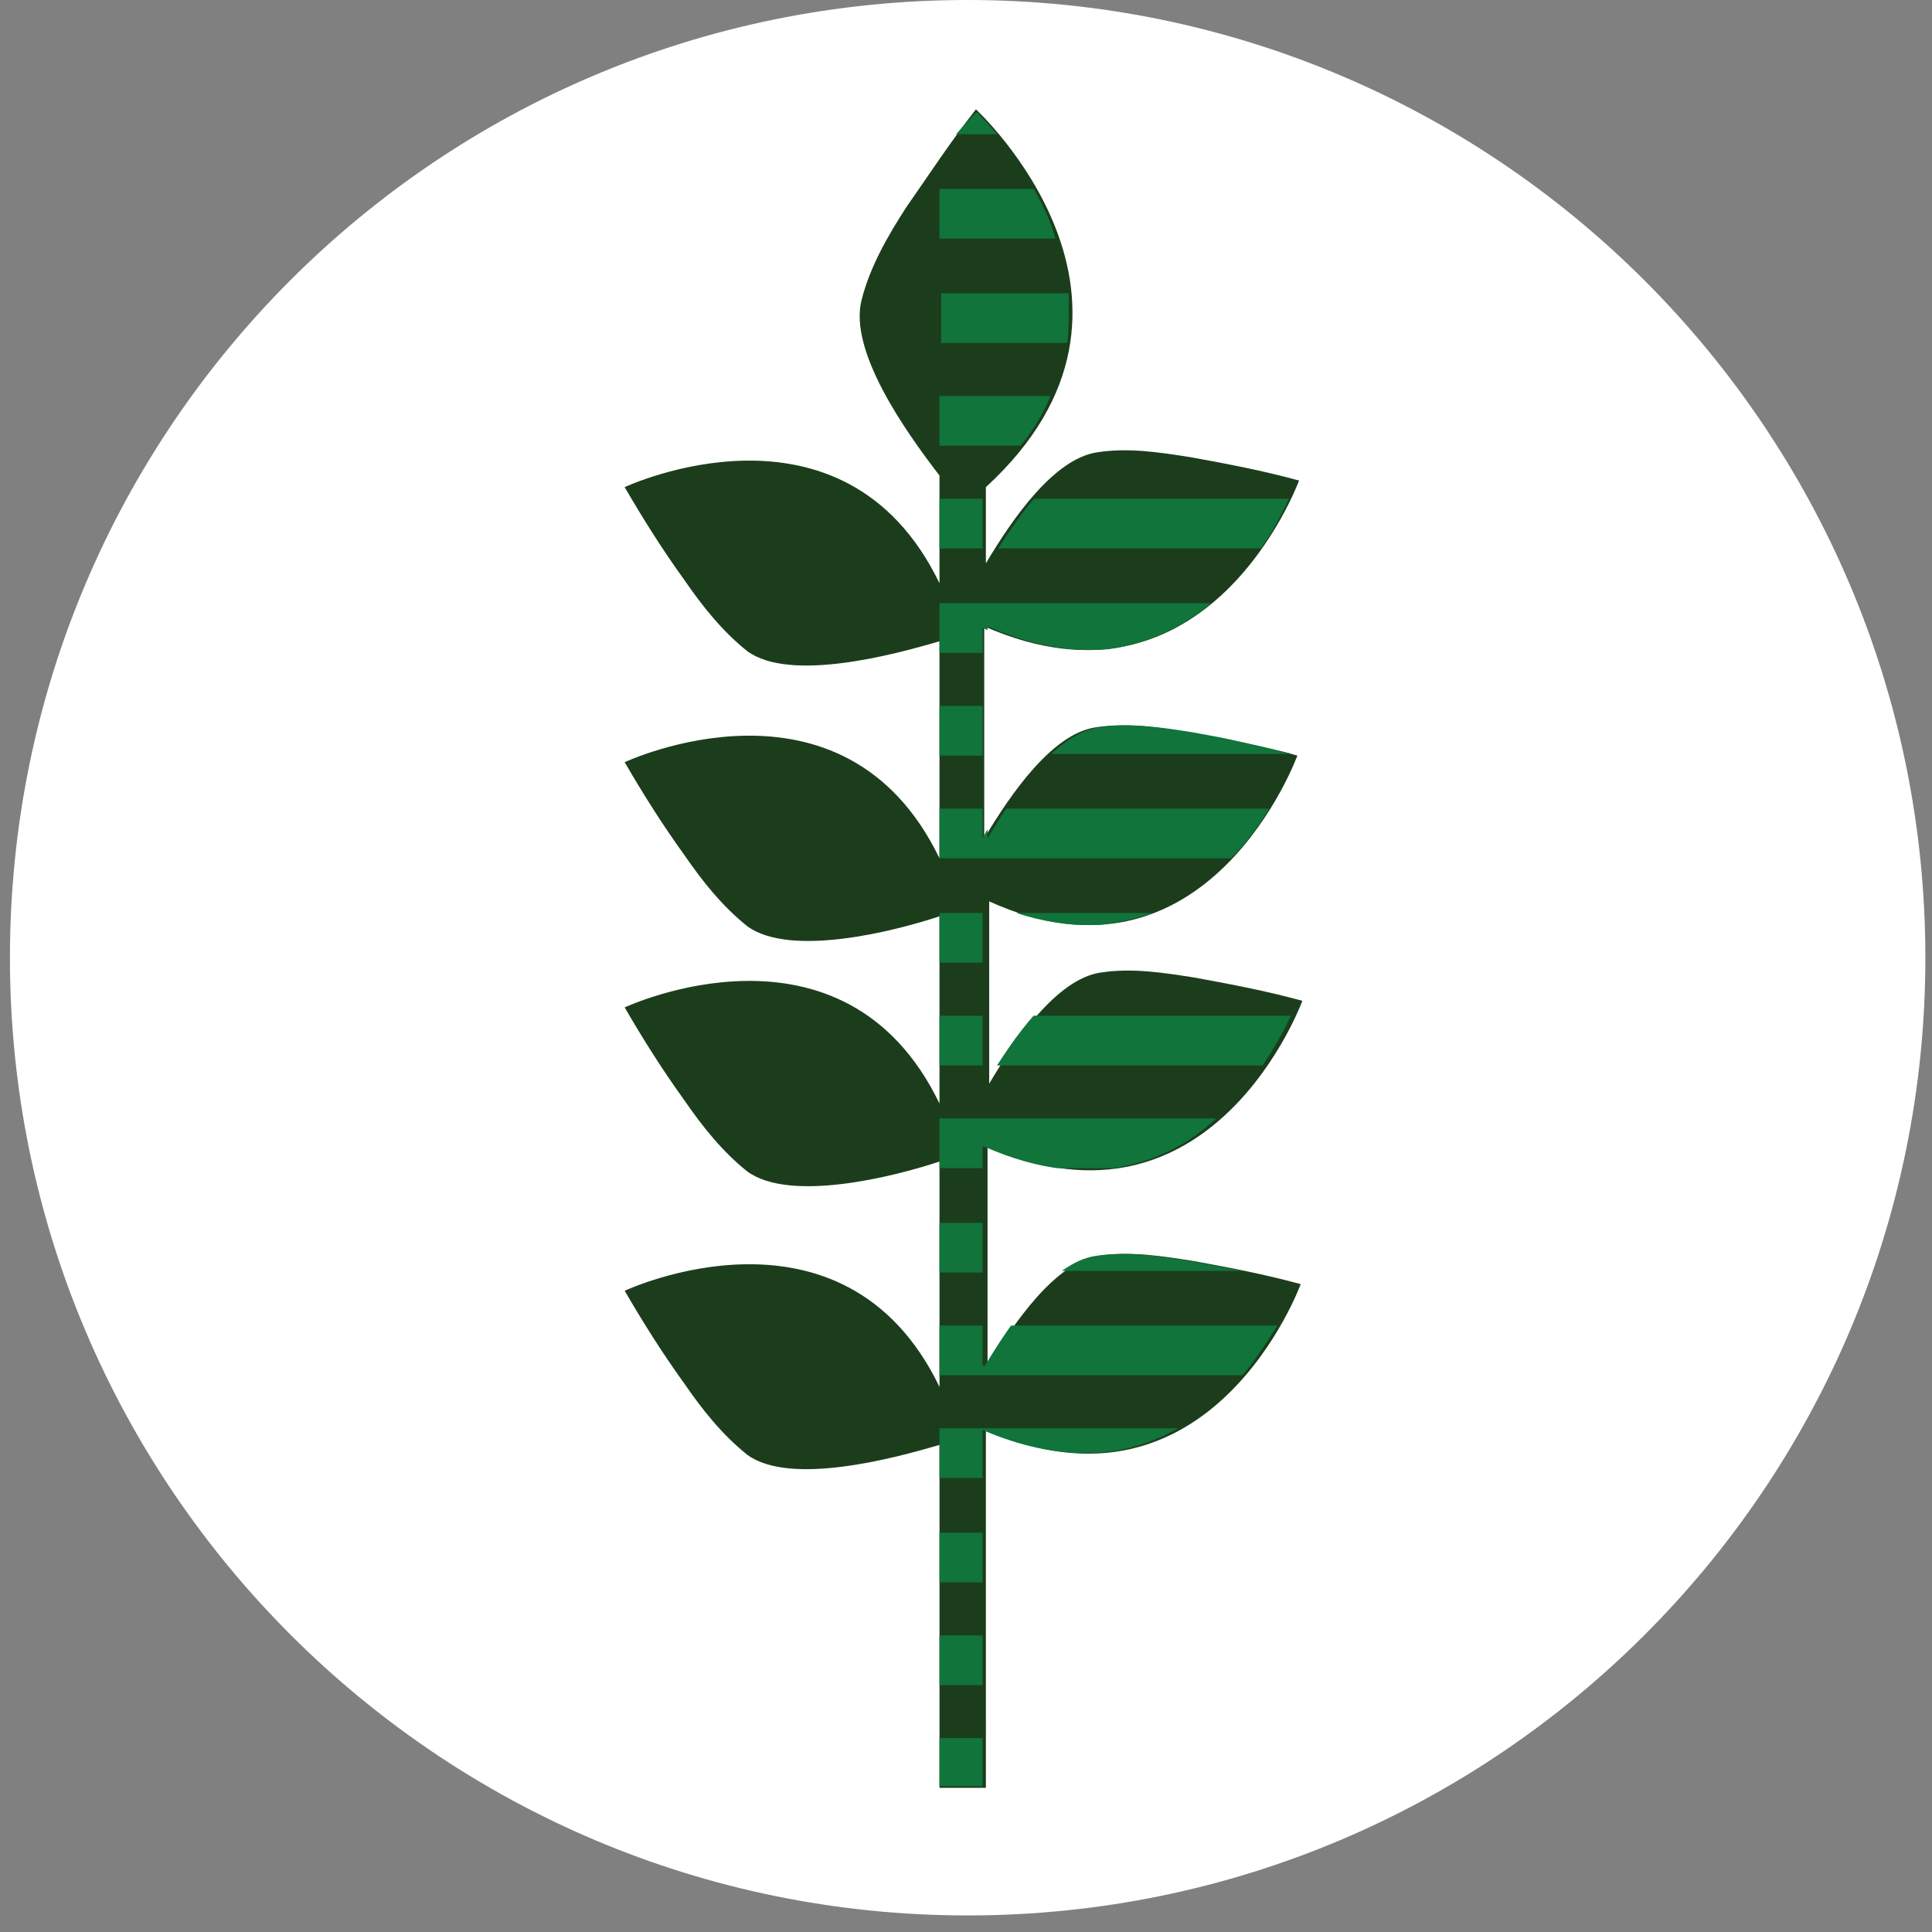 <?xml version="1.0" encoding="utf-8"?>
<!-- Generator: Adobe Illustrator 19.0.0, SVG Export Plug-In . SVG Version: 6.00 Build 0)  -->
<svg version="1.1" id="Layer_1" xmlns="http://www.w3.org/2000/svg" xmlns:xlink="http://www.w3.org/1999/xlink" x="0px" y="0px"
	 viewBox="0 0 116.6 116.6" style="enable-background:new 0 0 116.6 116.6;" xml:space="preserve">
<rect x="0" y="0" width="116.6" height="116.6" fill="#808080" stroke="none"/>
<style type="text/css">
	.st0{fill:#FFFFFF;}
	.st1{fill:#1C3D1C;}
	.st2{clip-path:url(#XMLID_28_);fill:#10743B;}
</style>
<path id="XMLID_27_" class="st0" d="M116.2,57.8c0,31.9-25.9,57.8-57.8,57.8c-31.9,0-57.8-25.9-57.8-57.8S26.4,0,58.4,0
	C90.3,0,116.2,25.9,116.2,57.8"/>
<path id="XMLID_26_" class="st1" d="M78.3,45.6c-2.2-0.6-4.3-1-6.5-1.4c-1.9-0.3-3.8-0.6-5.7-0.3c-2.6,0.4-5.1,4-6.7,6.7V37.8
	c13.6,6,19-8.8,19-8.8c-2.2-0.6-4.3-1-6.5-1.4c-1.9-0.3-3.8-0.6-5.7-0.3c-2.6,0.4-5.1,4-6.7,6.7v-4.6c12.1-11.1-0.6-22.8-0.6-22.8
	c-1.5,1.9-2.8,3.9-4.2,5.9c-1.1,1.7-2.2,3.6-2.7,5.6c-0.8,3.1,2.7,8,4.7,10.6v6.5c-5.8-12-19-5.8-19-5.8c1.1,1.9,2.3,3.8,3.6,5.6
	c1.1,1.6,2.3,3.1,3.8,4.3c2.6,1.9,8.9,0.2,11.6-0.6v13.1c-5.8-12-19-5.8-19-5.8c1.1,1.9,2.3,3.8,3.6,5.6c1.1,1.6,2.3,3.1,3.8,4.3
	c2.6,1.9,8.9,0.3,11.6-0.6v11.3c-5.8-12-19-5.8-19-5.8c1.1,1.9,2.3,3.8,3.6,5.6c1.1,1.6,2.3,3.1,3.8,4.3c2.6,1.9,8.9,0.3,11.6-0.6
	v13.6c-5.8-12-19-5.8-19-5.8c1.1,1.9,2.3,3.8,3.6,5.6c1.1,1.6,2.3,3.1,3.8,4.3c2.6,1.9,8.9,0.2,11.6-0.6v20.7h2.8V86.3
	c13.6,6,19-8.8,19-8.8c-2.2-0.6-4.3-1-6.5-1.4c-1.9-0.3-3.8-0.6-5.7-0.3c-2.6,0.4-5.1,4-6.7,6.7V69.2c13.6,6,19-8.8,19-8.8
	c-2.2-0.6-4.3-1-6.5-1.4c-1.9-0.3-3.8-0.6-5.7-0.3c-2.6,0.4-5.1,4-6.7,6.7v-11C72.9,60.4,78.3,45.6,78.3,45.6"/>
<g id="XMLID_2_">
	<defs>
		<path id="XMLID_3_" d="M54.5,12.5c-1.1,1.7-2.2,3.6-2.7,5.6c-0.8,3.1,2.7,8,4.7,10.6v6.5c-5.8-12-19-5.8-19-5.8
			c1.1,1.9,2.3,3.8,3.6,5.6c1.1,1.6,2.3,3.1,3.8,4.3c2.6,1.9,8.9,0.2,11.6-0.6v13.1c-5.8-12-19-5.8-19-5.8c1.1,1.9,2.3,3.8,3.6,5.6
			c1.1,1.6,2.3,3.1,3.8,4.3c2.6,1.9,8.9,0.2,11.6-0.6v11.3c-5.8-12-19-5.8-19-5.8c1.1,1.9,2.3,3.8,3.6,5.6c1.1,1.6,2.3,3.1,3.8,4.3
			c2.6,1.9,8.9,0.2,11.6-0.6v13.6c-5.8-12-19-5.8-19-5.8c1.1,1.9,2.3,3.8,3.6,5.6c1.1,1.6,2.3,3.1,3.8,4.3c2.6,1.9,8.9,0.2,11.6-0.6
			v20.7h2.8V86.3c13.6,6,19-8.8,19-8.8c-2.2-0.6-4.3-1-6.5-1.4c-1.9-0.3-3.8-0.6-5.7-0.3c-2.6,0.4-5.1,4-6.7,6.7V69.2
			c13.6,6,19-8.8,19-8.8c-2.2-0.6-4.3-1-6.5-1.4c-1.9-0.3-3.8-0.6-5.7-0.3c-2.6,0.4-5.1,4-6.7,6.7v-11c13.6,6,19-8.8,19-8.8
			c-2.2-0.6-4.3-1-6.5-1.4c-1.9-0.3-3.8-0.6-5.7-0.3c-2.6,0.4-5.1,4-6.7,6.7V37.8c13.6,6,19-8.8,19-8.8c-2.2-0.6-4.3-1-6.5-1.4
			c-1.9-0.3-3.8-0.6-5.7-0.3c-2.6,0.4-5.1,4-6.7,6.7v-4.6c12.1-11.1-0.6-22.8-0.6-22.8C57.2,8.5,55.8,10.4,54.5,12.5"/>
	</defs>
	<clipPath id="XMLID_28_">
		<use xlink:href="#XMLID_3_"  style="overflow:visible;"/>
	</clipPath>
	<path id="XMLID_25_" class="st2" d="M58.7,6.5c-0.4,0.5-0.8,1.1-1.2,1.6h2.7C59.3,7.1,58.7,6.5,58.7,6.5"/>
	<path id="XMLID_24_" class="st2" d="M62.4,11.4h-5.7v3h7C63.4,13.3,62.9,12.3,62.4,11.4"/>
	<path id="XMLID_23_" class="st2" d="M64.5,17.7h-7.7v3h7.6c0.1-0.6,0.1-1.2,0.1-1.8C64.5,18.4,64.5,18,64.5,17.7"/>
	<path id="XMLID_22_" class="st2" d="M63.4,23.9h-6.7v3h4.9C62.4,25.9,63,24.9,63.4,23.9"/>
	<path id="XMLID_21_" class="st2" d="M77.8,30.1H62c-0.8,0.9-1.5,2-2.1,3h16.2C76.9,32,77.4,30.9,77.8,30.1"/>
	<rect id="XMLID_20_" x="56.7" y="30.1" class="st2" width="2.6" height="3"/>
	<path id="XMLID_19_" class="st2" d="M73.1,36.4H56.7v3h2.6v-1.5c2.3,1,4.4,1.4,6.2,1.4C68.7,39.2,71.2,38,73.1,36.4"/>
	<rect id="XMLID_18_" x="56.7" y="42.6" class="st2" width="2.6" height="3"/>
	<path id="XMLID_17_" class="st2" d="M67.7,43.7c-0.6,0-1.1,0-1.7,0.1c-1,0.2-2,0.8-3,1.7h15c-2.1-0.5-4.2-1-6.4-1.4
		C70.4,43.9,69.1,43.7,67.7,43.7"/>
	<path id="XMLID_16_" class="st2" d="M76.6,48.8H60.4c-0.4,0.6-0.8,1.2-1.1,1.8v-1.8h-2.6v3h17.6C75.3,50.8,76,49.8,76.6,48.8"/>
	<path id="XMLID_15_" class="st2" d="M69.6,55.1h-8.5c1.6,0.5,3.1,0.8,4.4,0.8C67,55.8,68.4,55.5,69.6,55.1"/>
	<rect id="XMLID_14_" x="56.7" y="55.1" class="st2" width="2.6" height="3"/>
	<path id="XMLID_13_" class="st2" d="M77.9,61.3H62.2c-0.8,0.9-1.5,2-2.2,3h16.2C77,63.1,77.6,62,77.9,61.3"/>
	<rect id="XMLID_12_" x="56.7" y="61.3" class="st2" width="2.6" height="3"/>
	<path id="XMLID_11_" class="st2" d="M73.4,67.5H56.7v3h2.6v-1.3c1.6,0.7,3,1.1,4.4,1.3h3.5C69.8,70.1,71.8,69,73.4,67.5"/>
	<rect id="XMLID_10_" x="56.7" y="73.8" class="st2" width="2.6" height="3"/>
	<path id="XMLID_9_" class="st2" d="M67.7,75.6c-0.6,0-1.1,0-1.7,0.1c-0.7,0.1-1.4,0.5-2.1,1h11.2c-1.1-0.2-2.2-0.5-3.4-0.7
		C70.4,75.8,69.1,75.6,67.7,75.6"/>
	<path id="XMLID_8_" class="st2" d="M77.1,80H60.9c-0.6,0.8-1.1,1.7-1.6,2.5V80h-2.6v3H75C75.9,81.9,76.5,80.9,77.1,80"/>
	<path id="XMLID_7_" class="st2" d="M71.1,86.2H56.7v3h2.6v-2.9c2.3,1,4.4,1.4,6.2,1.4C67.7,87.7,69.5,87.1,71.1,86.2"/>
	<rect id="XMLID_6_" x="56.7" y="92.5" class="st2" width="2.6" height="3"/>
	<rect id="XMLID_5_" x="56.7" y="98.7" class="st2" width="2.6" height="3"/>
	<rect id="XMLID_4_" x="56.7" y="104.9" class="st2" width="2.6" height="2.9"/>
</g>
</svg>
